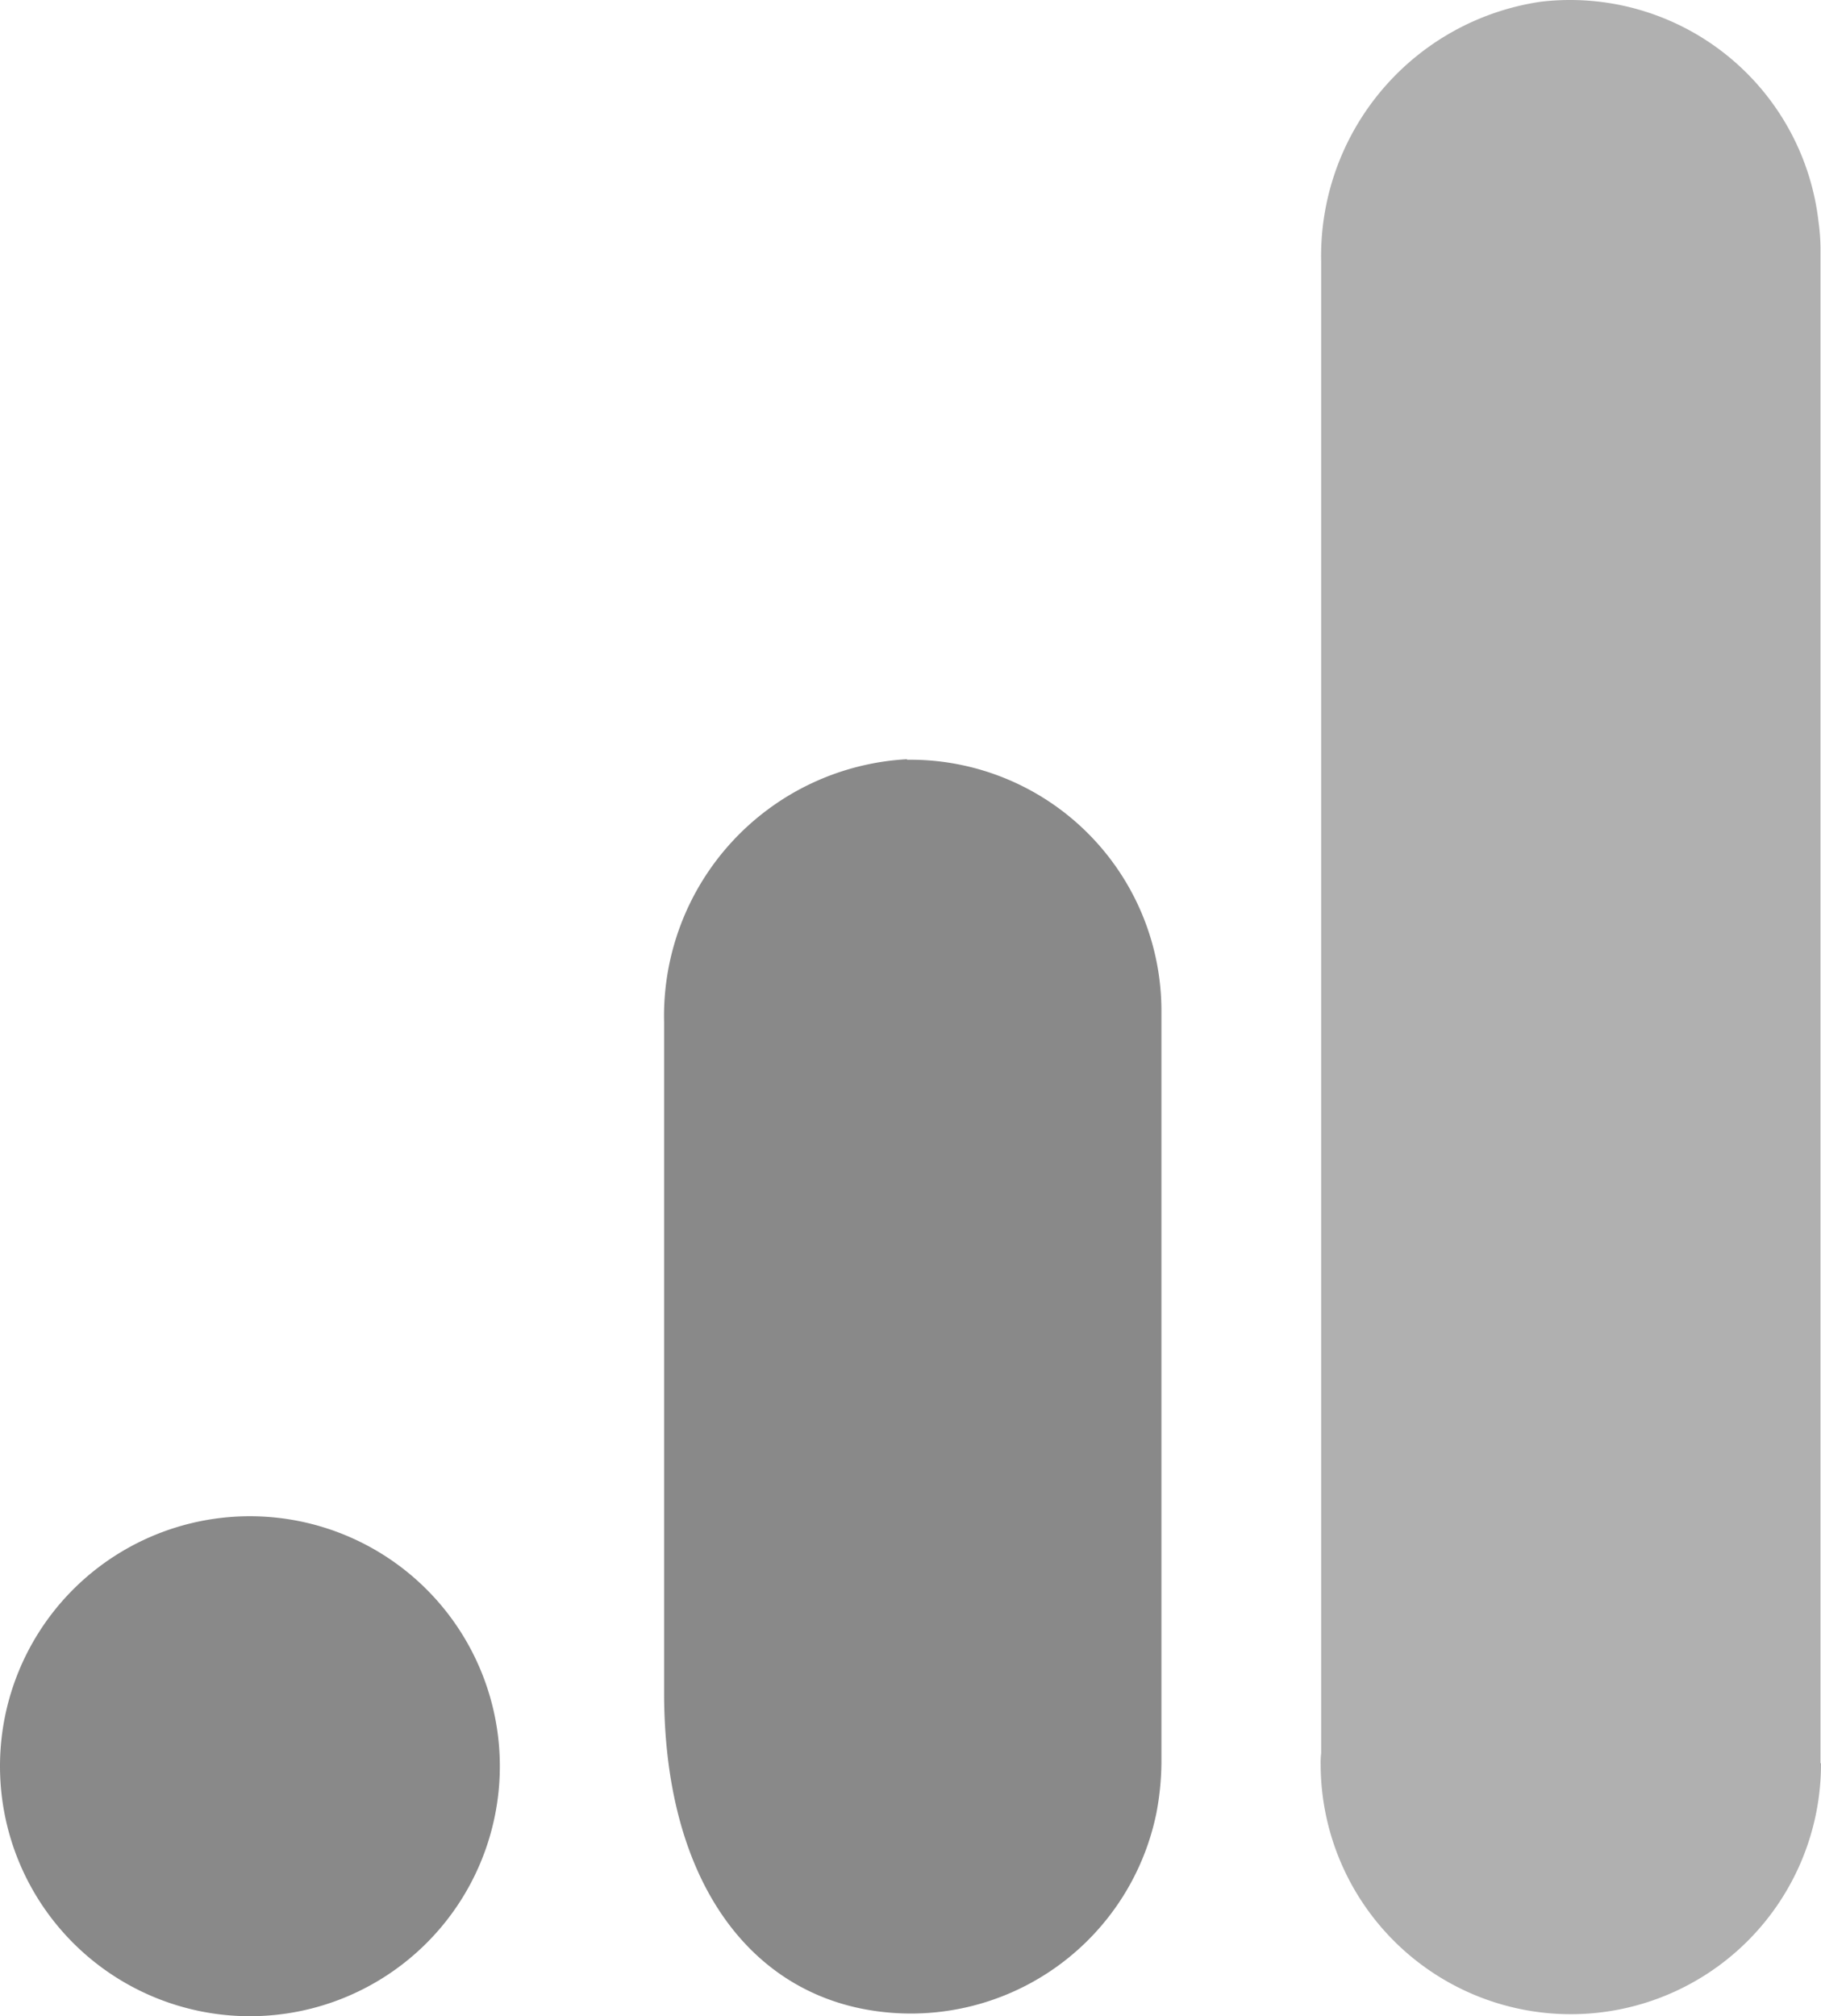 <?xml version="1.0" encoding="utf-8"?>
<svg xmlns="http://www.w3.org/2000/svg" width="36.14" height="40.004" viewBox="0 0 36.14 40.004">
  <g id="logo_analytics" transform="translate(-1042.345 -276.996)" style="isolation: isolate">
    <path id="Tracé_16379" d="M36.14,34.98a4.965,4.965,0,1,1-9.93.03,1.7,1.7,0,0,1,.01-.23V5.19A5.1,5.1,0,0,1,30.58.03a4.962,4.962,0,0,1,5.51,4.36,4.032,4.032,0,0,1,.04.6V34.98Z" transform="translate(1042.345 277)" fill="#b0b0b0"/>
    <path id="Tracé_16380" d="M4.96,30.08A4.96,4.96,0,1,1,0,35.04H0A4.959,4.959,0,0,1,4.96,30.08ZM18,15.06a5.1,5.1,0,0,0-4.82,5.21V33.58c0,3.61,1.59,5.8,3.92,6.27a4.973,4.973,0,0,0,5.85-3.88,5.54,5.54,0,0,0,.1-.99V20.05a4.983,4.983,0,0,0-4.96-4.98H18Z" transform="translate(1042.345 277)" fill="#898989"/>
  </g>
</svg>
